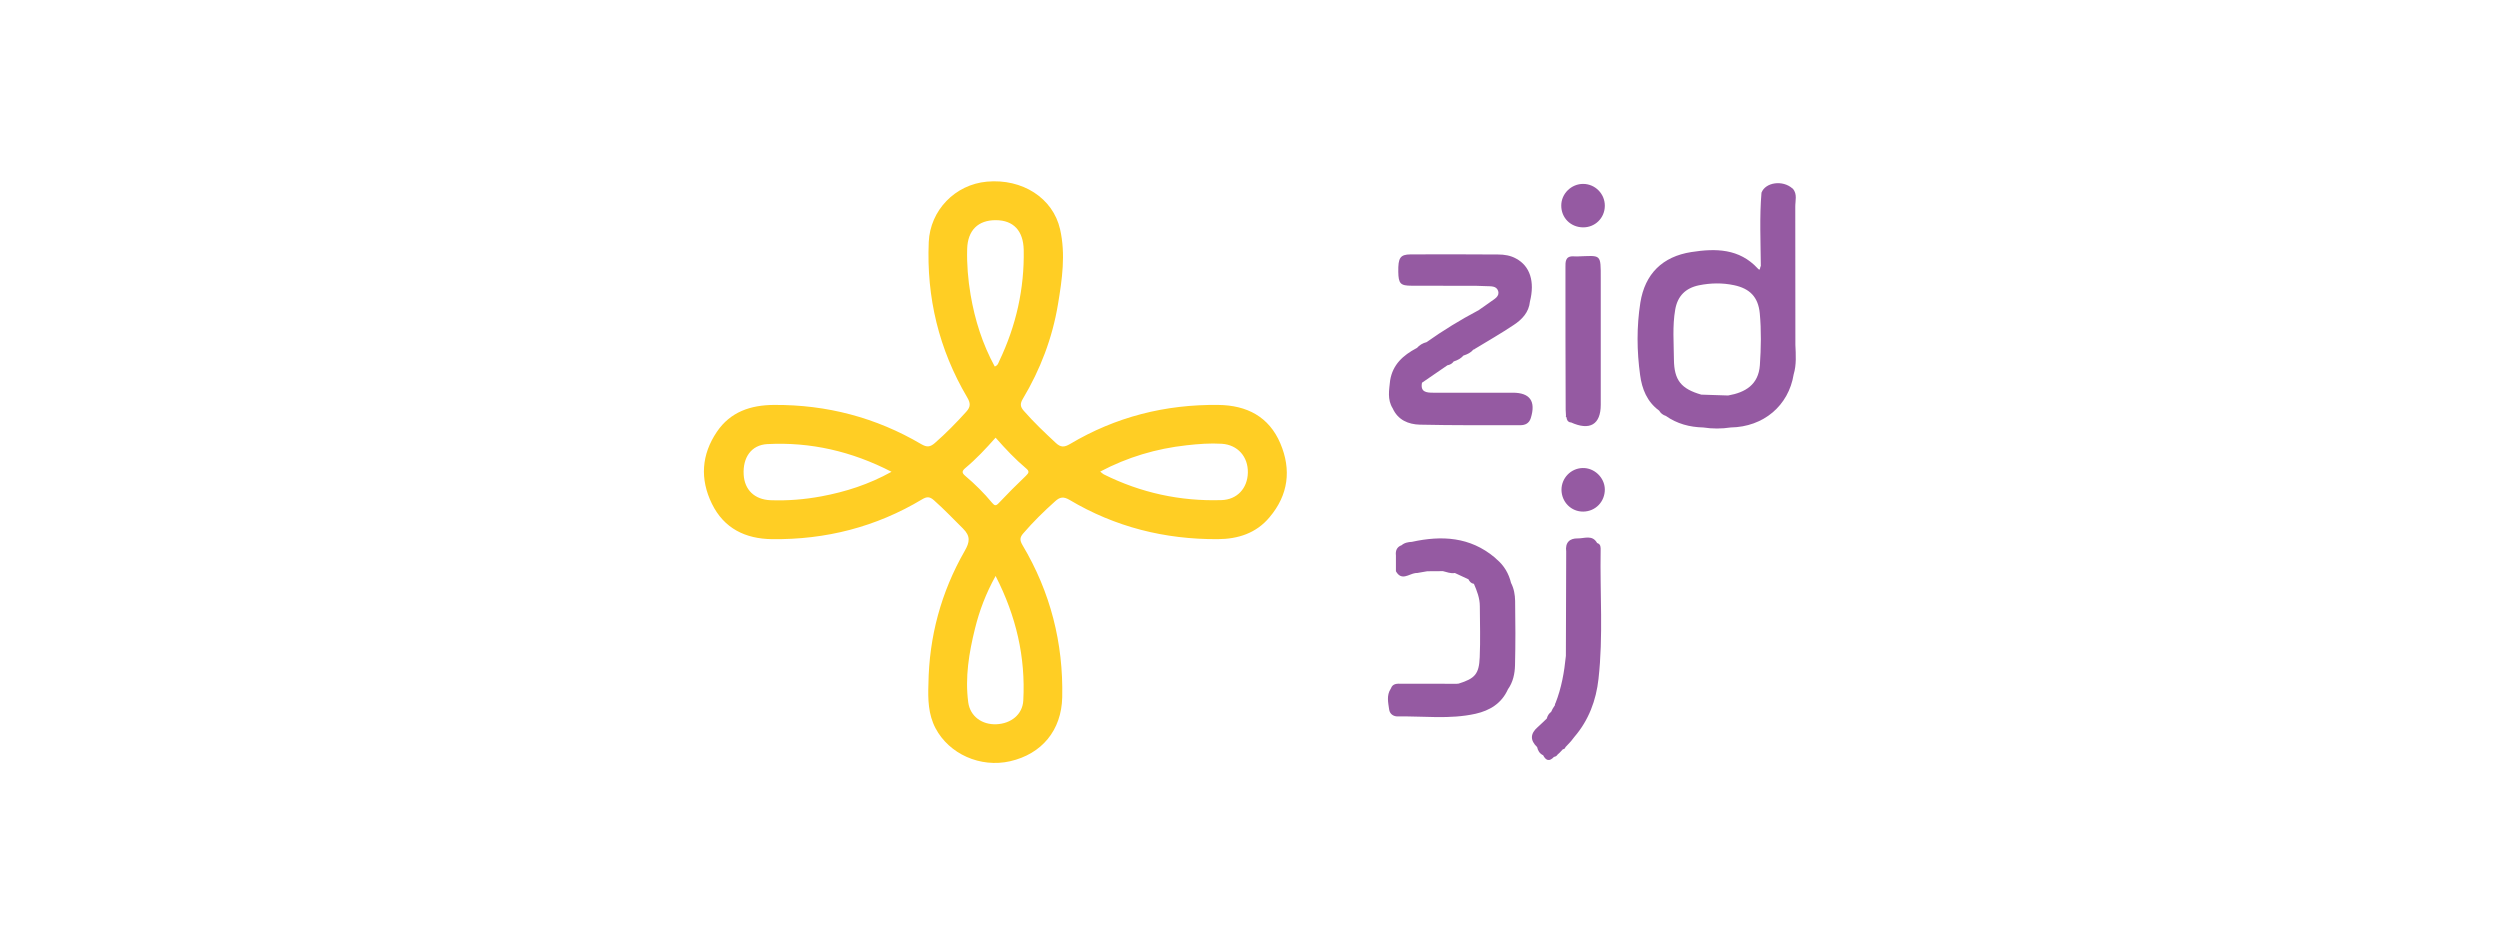 <?xml version="1.0" encoding="utf-8"?>
<!-- Generator: Adobe Illustrator 28.2.0, SVG Export Plug-In . SVG Version: 6.00 Build 0)  -->
<svg xmlns:sodipodi="http://inkscape.sourceforge.net/DTD/sodipodi-0.dtd" version="1.1" id="Layer_1" xmlns="http://www.w3.org/2000/svg" xmlns:xlink="http://www.w3.org/1999/xlink" x="0px" y="0px"
	 viewBox="0 0 233 88" style="enable-background:new 0 0 233 88;" xml:space="preserve">
<style type="text/css">
	.st0{fill:#F17B20;}
	.st1{fill:#F8B17A;}
	.st2{fill:#171113;}
	.st3{fill:url(#SVGID_1_);}
	.st4{fill:#F0076A;}
	.st5{fill:#2B1B61;}
	.st6{fill:#A3D9E6;}
	.st7{fill:#525353;}
	.st8{fill:#A89479;}
	.st9{fill:#C2B49F;}
	.st10{fill:#786453;}
	.st11{fill:#FFFFFF;}
	.st12{fill:#B9BABB;}
	.st13{fill:#686A6A;}
	.st14{fill:#8F9191;}
	.st15{fill:#E1DBD9;}
	.st16{fill:#F9AE3F;}
	.st17{fill:#9C2354;}
	.st18{fill:#DD0167;}
	.st19{fill:#887561;}
	.st20{fill:#004956;}
	.st21{fill:#8BB649;}
	.st22{fill:#5B843E;}
	.st23{fill:#FFFFFC;}
	.st24{fill:#1A1919;}
	.st25{fill:#FBBD71;}
	.st26{fill:#FFCE24;}
	.st27{fill:#955AA2;}
</style>
<g>
	<path class="st26" d="M119.33,41.33c-1.06-2.5-3.13-3.56-5.78-3.59c-4.94-0.06-9.57,1.11-13.82,3.64
		c-0.54,0.32-0.88,0.33-1.34-0.11c-1.03-0.96-2.05-1.92-2.98-2.99c-0.33-0.38-0.35-0.66-0.08-1.11c1.63-2.73,2.75-5.66,3.27-8.79
		c0.39-2.33,0.73-4.68,0.2-7.01c-0.66-2.92-3.53-4.74-6.82-4.44c-2.97,0.27-5.29,2.67-5.42,5.63c-0.22,5.17,0.95,10.01,3.58,14.47
		c0.31,0.53,0.35,0.87-0.09,1.35c-0.92,1.02-1.88,2-2.92,2.91c-0.44,0.38-0.74,0.41-1.26,0.11c-4.23-2.49-8.82-3.69-13.73-3.66
		c-2.17,0.01-4.07,0.64-5.33,2.51c-1.43,2.12-1.59,4.39-0.46,6.7c1.13,2.31,3.13,3.27,5.6,3.3c5,0.06,9.69-1.13,13.99-3.71
		c0.45-0.27,0.72-0.26,1.11,0.09c0.94,0.83,1.8,1.74,2.69,2.62c0.73,0.72,0.65,1.27,0.17,2.1c-2.2,3.84-3.32,7.99-3.38,12.41
		c-0.05,1.42-0.02,2.81,0.66,4.11c1.27,2.41,4.19,3.71,6.95,3.08c2.97-0.68,4.79-2.89,4.86-5.96c0.11-5.07-1.1-9.81-3.7-14.18
		c-0.27-0.46-0.26-0.72,0.07-1.1c0.92-1.07,1.92-2.05,2.97-2.99c0.44-0.4,0.77-0.46,1.34-0.13c4.25,2.53,8.88,3.69,13.82,3.66
		c1.88-0.01,3.58-0.55,4.82-2.04C120.08,46.13,120.37,43.78,119.33,41.33z M76.55,46.26c-1.56,0.29-3.15,0.42-4.74,0.36
		c-1.48-0.06-2.42-0.96-2.5-2.39c-0.09-1.59,0.71-2.76,2.2-2.84c4.04-0.21,7.87,0.67,11.58,2.58C80.97,45.15,78.8,45.84,76.55,46.26
		z M90.14,23.2c0.05-1.74,1.02-2.69,2.68-2.68c1.64,0.01,2.55,0.99,2.59,2.76c0.07,3.63-0.71,7.08-2.27,10.35
		c-0.09,0.18-0.12,0.42-0.43,0.53c-1.14-2.09-1.85-4.33-2.25-6.68C90.22,26.06,90.1,24.63,90.14,23.2z M95.37,65.29
		c-0.07,1.3-1.14,2.15-2.5,2.21c-1.34,0.06-2.45-0.73-2.63-2.04c-0.31-2.33,0.07-4.62,0.63-6.88c0.41-1.66,1.01-3.26,1.92-4.9
		C94.71,57.43,95.59,61.24,95.37,65.29z M95.61,44.35c-0.86,0.82-1.7,1.66-2.52,2.53c-0.26,0.28-0.39,0.27-0.62-0.01
		c-0.76-0.92-1.61-1.76-2.52-2.53c-0.33-0.28-0.29-0.45,0.01-0.71c1.01-0.84,1.91-1.8,2.83-2.84c0.94,1.07,1.84,2.02,2.85,2.87
		C95.97,43.94,95.88,44.08,95.61,44.35z M113.84,46.61c-3.85,0.12-7.52-0.68-10.97-2.4c-0.1-0.05-0.18-0.14-0.33-0.26
		c2.56-1.35,5.23-2.14,8.05-2.45c1.09-0.12,2.19-0.21,3.29-0.14c1.47,0.1,2.45,1.2,2.42,2.69C116.27,45.51,115.3,46.57,113.84,46.61
		z"/>
	<g>
		<path class="st27" d="M167.32,19.29c-0.01-0.57,0.21-1.18-0.22-1.7c0,0-0.05-0.03-0.05-0.03l0,0c-0.9-0.8-2.51-0.58-2.88,0.4
			c-0.19,2.28-0.08,4.56-0.06,6.84c-0.1,0.08-0.02,0.52-0.28,0.23c-1.73-1.88-3.94-1.89-6.19-1.54c-2.7,0.42-4.33,2.03-4.76,4.72
			c-0.35,2.24-0.33,4.51-0.02,6.75c0.17,1.28,0.64,2.48,1.76,3.3c0,0,0.02,0.02,0.02,0.02c0.14,0.24,0.35,0.4,0.61,0.48
			c1.05,0.74,2.23,1.05,3.49,1.08c0.85,0.13,1.71,0.13,2.56,0c3.06-0.05,5.4-2.03,5.87-4.95c0.27-0.9,0.2-1.83,0.16-2.75
			C167.32,27.86,167.32,23.58,167.32,19.29z M164.02,34.04c-0.13,1.81-1.35,2.54-2.96,2.82c-0.83-0.03-1.67-0.05-2.5-0.08
			c-1.87-0.54-2.53-1.33-2.55-3.27c-0.01-1.55-0.15-3.11,0.12-4.66c0.22-1.26,0.96-2,2.21-2.26c1.09-0.22,2.19-0.24,3.27-0.01
			c1.48,0.31,2.25,1.11,2.4,2.61C164.16,30.8,164.13,32.42,164.02,34.04z"/>
		<path class="st27" d="M148.85,50.61c0,0-0.01-0.02-0.01-0.02c-0.44-0.77-1.18-0.4-1.79-0.41c-0.76-0.02-1.19,0.39-1.08,1.22
			c-0.01,3.24-0.02,6.49-0.03,9.73c-0.15,1.51-0.41,2.99-0.97,4.41c-0.04,0.04-0.06,0.09-0.05,0.14l0.02,0.01
			c-0.08,0.13-0.16,0.26-0.24,0.38c-0.05,0.09-0.09,0.18-0.13,0.27c0.04,0.11,0.09,0.22,0.11,0.33c-0.02-0.11-0.06-0.22-0.11-0.33
			c-0.2,0.15-0.33,0.34-0.4,0.59c0,0,0,0.03,0,0.03c-0.29,0.27-0.56,0.55-0.86,0.81c-0.69,0.6-0.72,1.22-0.05,1.86l0,0
			c0.07,0.32,0.22,0.58,0.52,0.74c0,0,0.03,0,0.03,0c0.26,0.52,0.59,0.64,1.02,0.17l0,0c0.15-0.02,0.26-0.09,0.34-0.22
			c0.06-0.05,0.12-0.11,0.18-0.16c0.1-0.11,0.21-0.22,0.31-0.33c0.13-0.01,0.21-0.08,0.24-0.2c0.13-0.13,0.25-0.27,0.38-0.4
			c0.05-0.06,0.11-0.12,0.16-0.18c0.1-0.12,0.19-0.24,0.29-0.37c1.34-1.56,2.03-3.41,2.25-5.41c0.45-3.99,0.13-7.99,0.2-11.99
			C149.18,51.03,149.21,50.71,148.85,50.61z M146.13,64.12L146.13,64.12c0.05,0.02,0.11,0.07,0.15,0.06
			C146.25,64.2,146.19,64.15,146.13,64.12z M148.03,65.25L148.03,65.25c-0.02,0.05-0.07,0.11-0.06,0.15
			C147.96,65.36,148.01,65.3,148.03,65.25z"/>
		<path class="st27" d="M147.56,17.14c-1.11-0.01-2.05,0.91-2.05,2.01c-0.01,1.14,0.86,2.02,2.01,2.04c1.13,0.02,2.04-0.86,2.05-2
			C149.58,18.07,148.68,17.15,147.56,17.14z"/>
		<path class="st27" d="M147.48,43.62c-1.09,0.04-1.95,0.94-1.95,2.03c0.01,1.14,0.91,2.05,2.04,2.03c1.14-0.02,2.01-0.93,2-2.08
			C149.55,44.5,148.58,43.58,147.48,43.62z"/>
		<path class="st27" d="M140.99,36.6c-2.48,0-4.96,0-7.43,0c-0.62,0-1.2-0.06-1.03-0.93c0.8-0.55,1.59-1.1,2.39-1.64
			c0,0,0.01,0.01,0.01,0.01v0c0.22-0.05,0.42-0.15,0.55-0.35c0,0,0.03-0.01,0.03-0.01c0.34-0.11,0.65-0.27,0.89-0.55
			c0,0,0.02,0,0.02,0c0.34-0.11,0.66-0.26,0.9-0.55c0,0,0.01,0,0.01,0c0.05,0,0.09-0.02,0.12-0.06c1.22-0.74,2.46-1.45,3.64-2.24
			c0.77-0.51,1.4-1.17,1.5-2.17c0.47-1.87,0.01-3.31-1.29-4.01c-0.52-0.29-1.1-0.38-1.68-0.38c-2.72-0.01-5.43-0.03-8.15-0.01
			c-0.98,0.01-1.17,0.32-1.15,1.63c0.02,1.1,0.2,1.29,1.25,1.29c0.12,0,0.24,0,0.36,0c1.9,0,3.79,0,5.69,0.01
			c0.3,0.01,0.6,0.02,0.9,0.03c0.41,0.02,0.94-0.04,1.1,0.43c0.18,0.53-0.35,0.77-0.7,1.03c-0.38,0.29-0.78,0.54-1.17,0.82
			c0,0,0.05,0.05,0.05,0.05l-0.06-0.05c0,0,0,0,0,0c-1.65,0.87-3.24,1.85-4.77,2.93c0,0-0.01,0.01-0.01,0.01
			c-0.36,0.09-0.66,0.27-0.91,0.55c0,0-0.03,0.01-0.03,0.01c-1.24,0.66-2.22,1.52-2.46,3.01c-0.09,0.88-0.28,1.77,0.24,2.6
			c0.49,1.09,1.46,1.49,2.53,1.52c3.12,0.07,6.24,0.05,9.36,0.05c0.45,0,0.82-0.16,0.98-0.66C143.16,37.39,142.59,36.6,140.99,36.6z
			 M135.02,31.31c-0.01,0.14-0.08,0.21-0.17,0.25C134.94,31.52,135.01,31.46,135.02,31.31L135.02,31.31z"/>
		<path class="st27" d="M145.95,38.75c-0.03,0.06-0.01,0.11,0.05,0.15c0.02,0.23,0.11,0.41,0.36,0.47c0,0,0.04-0.01,0.04-0.01
			c1.77,0.81,2.79,0.21,2.79-1.64c0-3.91,0-7.81,0-11.72c0-2.41,0.06-2.17-2.21-2.1c-0.12,0-0.25-0.01-0.37-0.01
			c-0.75-0.02-0.71,0.56-0.71,1.02c-0.01,4.43,0.01,8.85,0.02,13.28c0,0.06,0.01,0.12,0.01,0.18
			C145.93,38.5,145.94,38.63,145.95,38.75z"/>
		<path class="st27" d="M139.47,52.11c-0.06-0.05-0.11-0.11-0.17-0.16c-2.3-1.92-4.93-2.06-7.71-1.45c-0.36,0.02-0.7,0.08-0.98,0.33
			c0,0,0-0.01,0-0.01c-0.44,0.17-0.56,0.52-0.51,0.95c0,0.49,0,0.98,0,1.47c0.52,0.93,1.2,0.26,1.81,0.17
			c0.06,0,0.13-0.01,0.19-0.01c0.31-0.05,0.61-0.1,0.92-0.16c0.49,0,0.98,0,1.46-0.01c0.37,0.08,0.72,0.25,1.11,0.17
			c0.42,0.2,0.85,0.39,1.27,0.59c0,0,0,0,0,0c0.1,0.21,0.25,0.38,0.49,0.42c0,0,0.01-0.02,0.01-0.02c0.29,0.67,0.56,1.36,0.56,2.1
			c0.01,1.59,0.06,3.17-0.01,4.76c-0.06,1.57-0.45,1.99-1.96,2.46c-0.07,0.01-0.13,0.01-0.2,0.02c-1.71,0-3.42-0.02-5.13-0.01
			c-0.38,0-0.82-0.05-0.99,0.45c0,0-0.02,0.03-0.02,0.03c-0.4,0.62-0.23,1.28-0.14,1.93c0.06,0.42,0.4,0.64,0.78,0.64
			c2.43-0.04,4.87,0.29,7.28-0.25c1.32-0.3,2.42-0.96,3.01-2.28c0.48-0.67,0.64-1.46,0.66-2.24c0.05-2,0.04-4,0.01-6
			c-0.01-0.57-0.11-1.15-0.38-1.67C140.62,53.46,140.18,52.7,139.47,52.11z"/>
	</g>
</g>
</svg>

